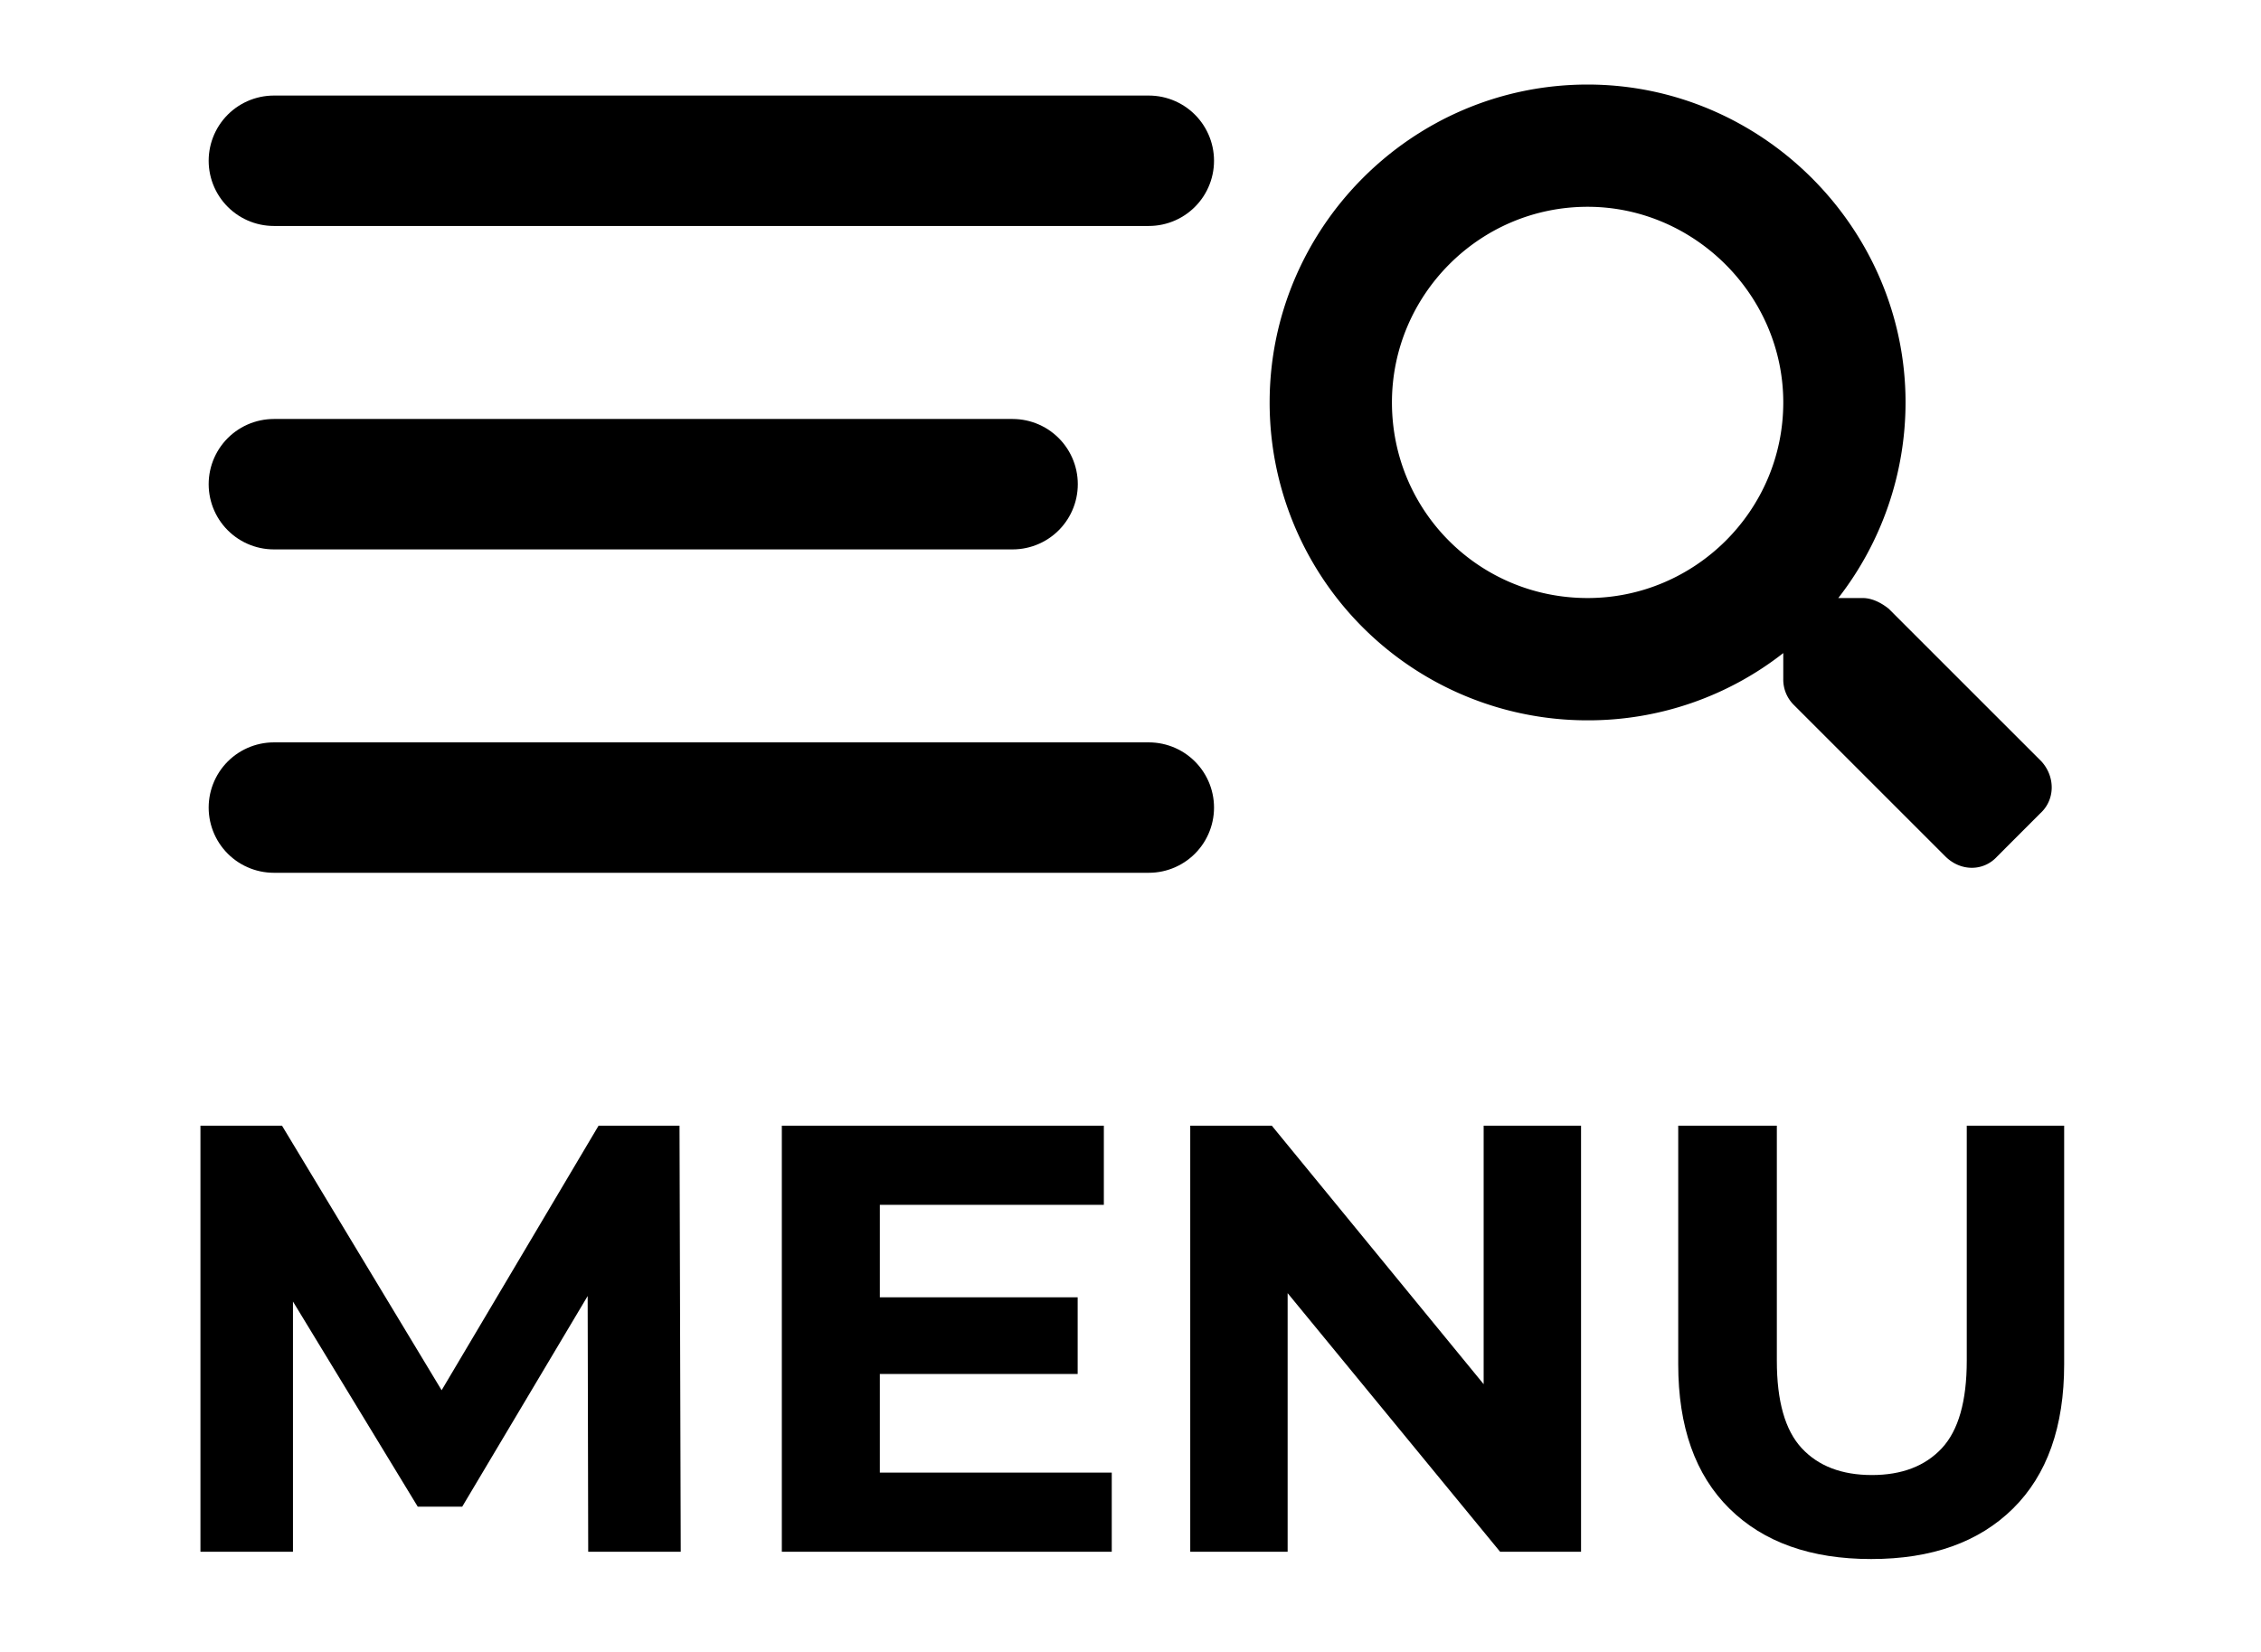 <svg xmlns="http://www.w3.org/2000/svg" width="52" height="38" fill="none" viewBox="0 0 52 38"><path fill="#000" d="M46.954 17.519c.316.352.316.879-.035 1.195l-.984.985c-.317.351-.844.351-1.196 0l-3.48-3.48a.82.82 0 0 1-.246-.598v-.598a7.27 7.27 0 0 1-4.5 1.547A7.307 7.307 0 0 1 29.2 9.257c0-4.007 3.27-7.312 7.313-7.312 4.008 0 7.312 3.305 7.312 7.312a7.33 7.33 0 0 1-1.547 4.5h.563c.21 0 .422.106.597.246zm-10.441-3.762c2.46 0 4.5-2.004 4.5-4.5 0-2.46-2.04-4.5-4.5-4.5-2.496 0-4.5 2.04-4.5 4.5 0 2.496 2.004 4.5 4.5 4.5"/><path stroke="#000" stroke-linecap="round" stroke-width="3" d="M6.299 3.698h20.122M6.299 11.138h16.989M6.299 18.577h20.122"/><path fill="#000" d="M4.61 35.695v-9.8h1.876l4.172 6.916h-.994l4.102-6.916h1.862l.028 9.8h-2.128l-.014-6.538h.392l-3.276 5.502H9.608l-3.346-5.502h.476v6.538zm15.457-5.852h4.718v1.764h-4.718zm.168 4.032h5.334v1.82h-7.588v-9.8h7.406v1.82h-5.152zm7.139 1.82v-9.8h1.876l5.782 7.056h-.91v-7.056h2.24v9.8H34.5l-5.796-7.056h.91v7.056zm15.66.168q-2.085 0-3.261-1.162t-1.176-3.318v-5.488h2.268v5.404q-.001 1.4.574 2.016.573.615 1.61.616 1.035 0 1.61-.616.574-.616.574-2.016v-5.404h2.24v5.488q0 2.156-1.176 3.318t-3.262 1.162"/></svg>
